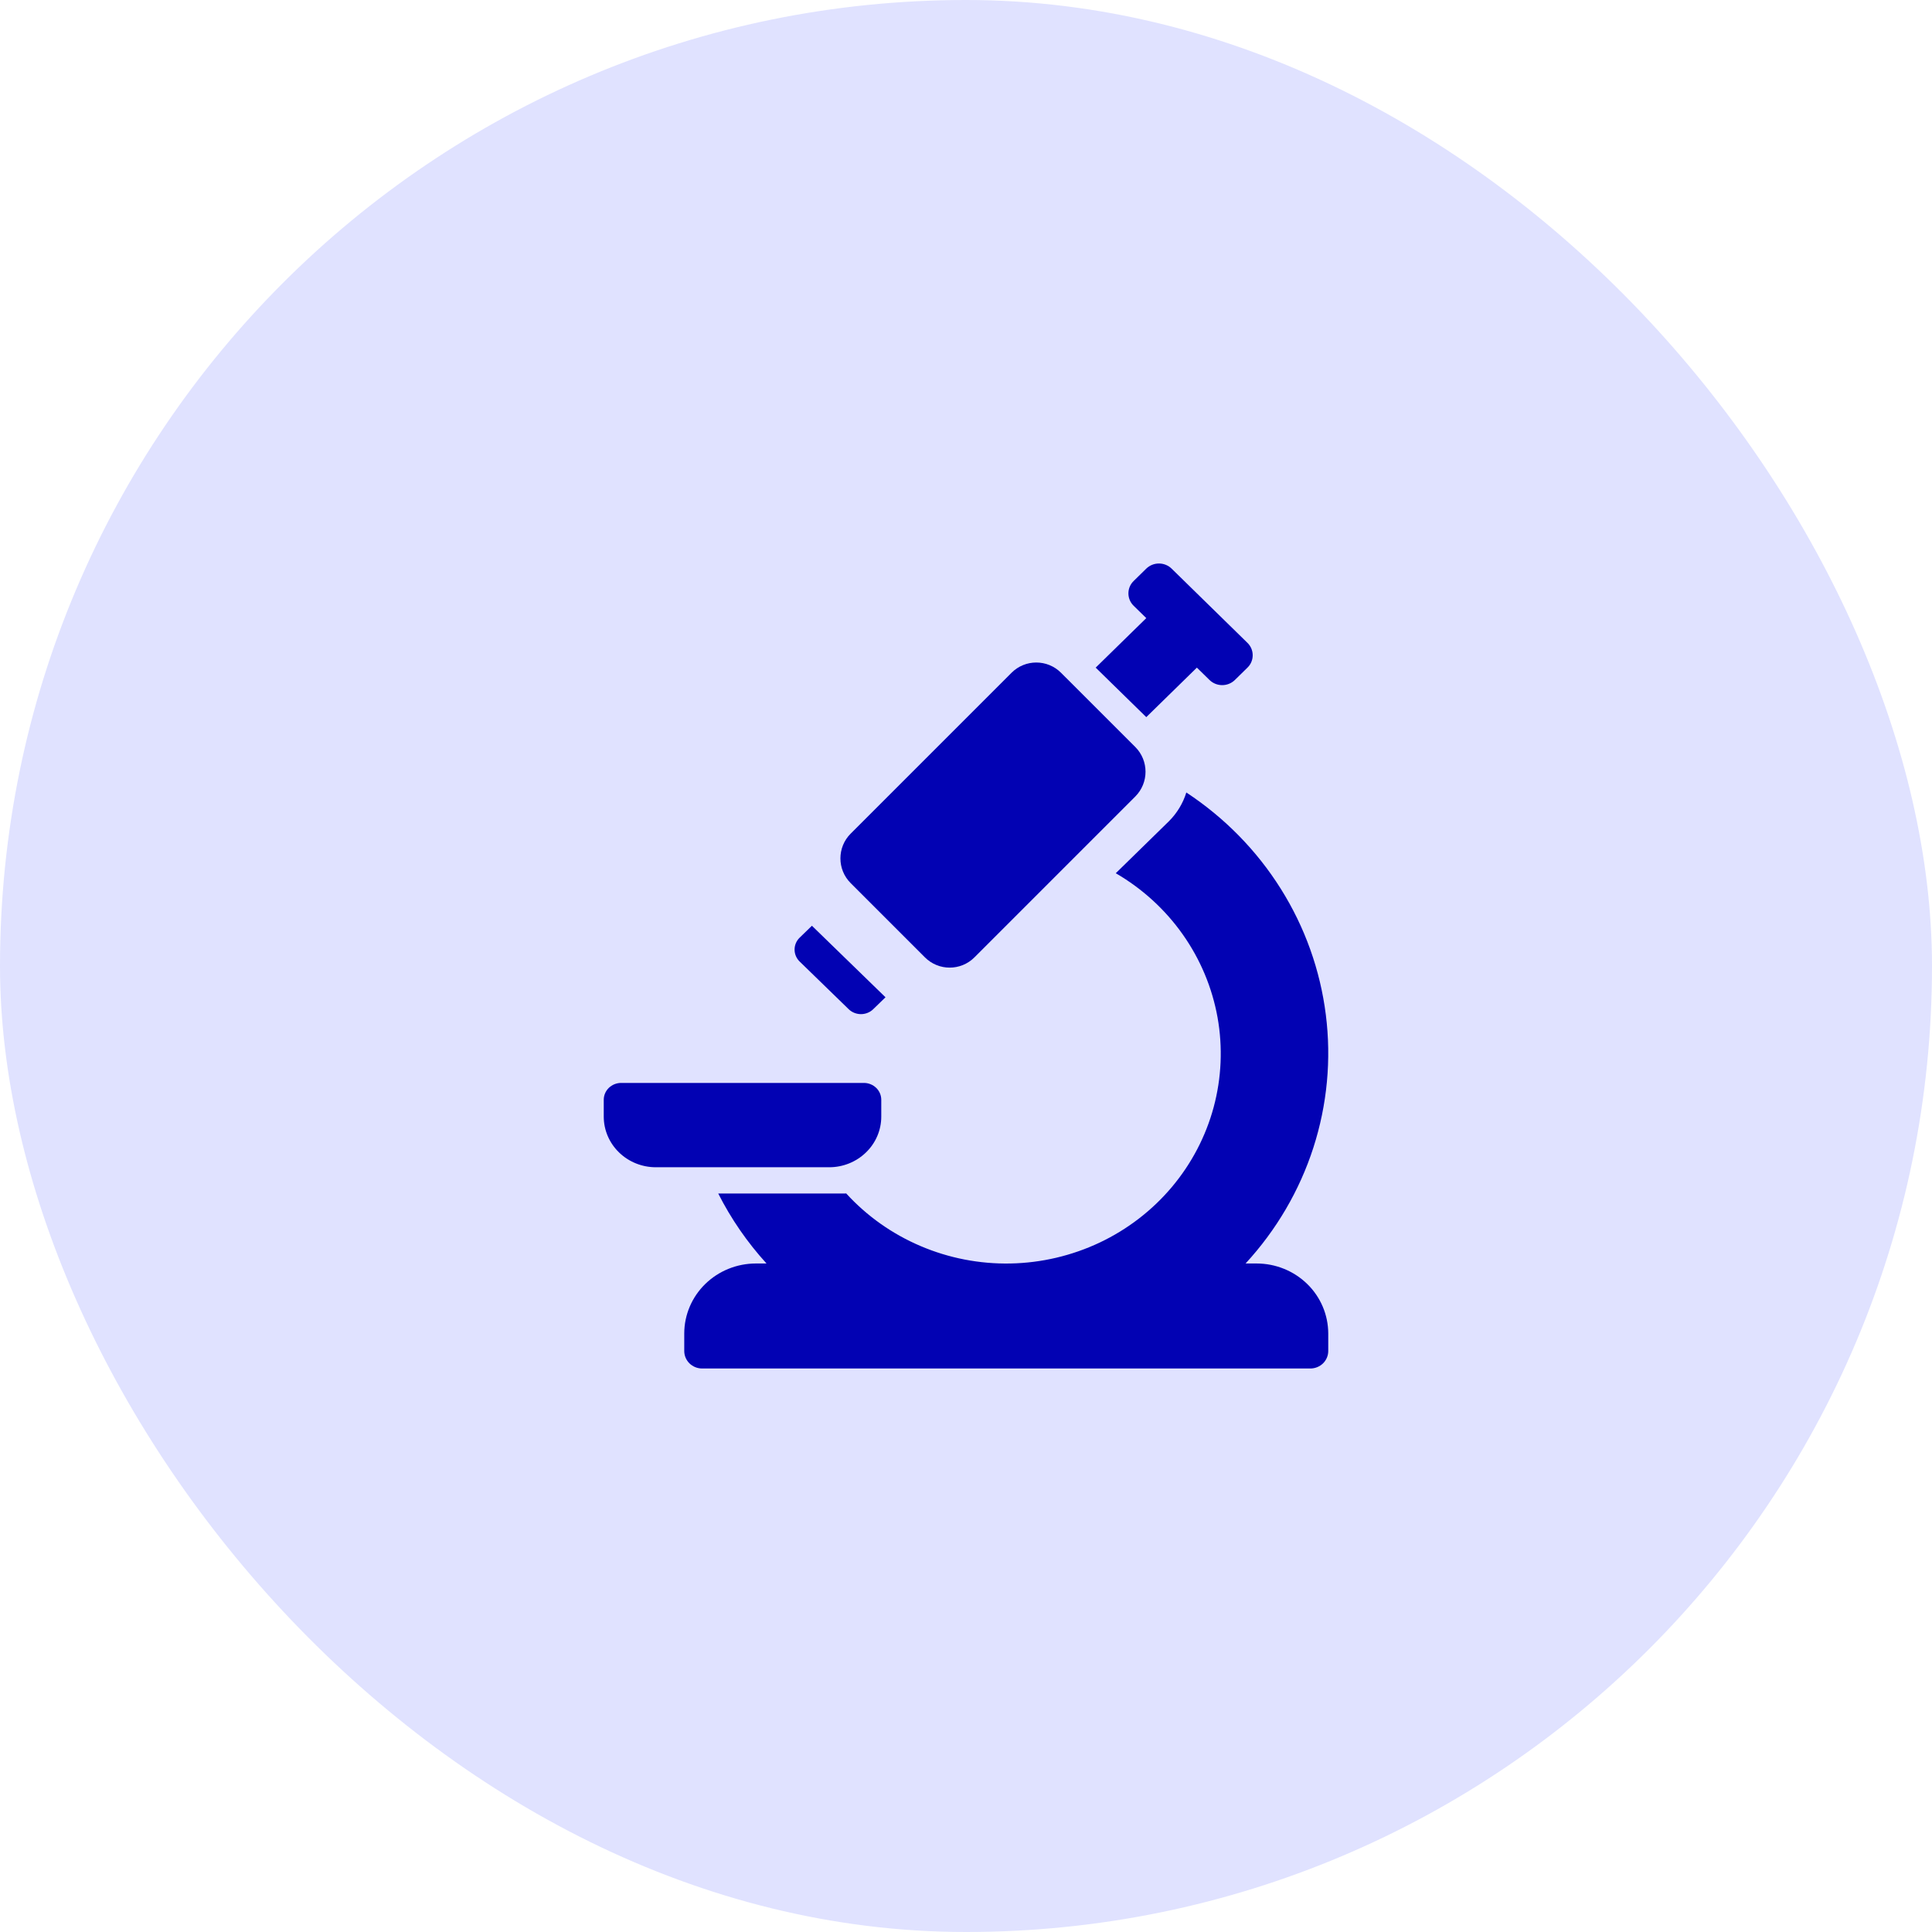 <svg width="48" height="48" viewBox="0 0 48 48" fill="none" xmlns="http://www.w3.org/2000/svg">
<rect width="48" height="48" rx="24" fill="#E0E2FF"/>
<path d="M25.131 16.715L21.135 20.711C20.795 21.051 20.795 21.602 21.135 21.941L22.98 23.786C23.319 24.125 23.87 24.125 24.209 23.786L28.206 19.789C28.545 19.449 28.545 18.899 28.206 18.559L26.361 16.715C26.022 16.375 25.471 16.375 25.131 16.715Z" fill="#0202B3"/>
<path d="M28.479 17.817L29.736 16.587L30.051 16.895C30.134 16.976 30.247 17.022 30.365 17.022C30.483 17.022 30.596 16.976 30.679 16.895L30.993 16.587C31.077 16.506 31.123 16.395 31.123 16.28C31.123 16.164 31.077 16.054 30.993 15.972L29.108 14.127C29.067 14.087 29.018 14.055 28.964 14.033C28.91 14.011 28.852 14 28.794 14C28.735 14 28.677 14.011 28.623 14.033C28.569 14.055 28.52 14.087 28.479 14.127L28.165 14.435C28.081 14.516 28.035 14.627 28.035 14.742C28.035 14.858 28.081 14.968 28.165 15.05L28.479 15.357L27.222 16.587L28.479 17.817ZM31.222 31.391H30.946C31.711 30.561 32.286 29.58 32.63 28.514C32.974 27.447 33.08 26.321 32.94 25.212C32.801 24.102 32.419 23.034 31.821 22.082C31.223 21.129 30.422 20.313 29.474 19.689C29.391 19.958 29.242 20.204 29.041 20.404L27.721 21.695C28.382 22.079 28.95 22.598 29.386 23.217C29.823 23.836 30.117 24.54 30.25 25.28C30.382 26.021 30.349 26.781 30.153 27.508C29.957 28.235 29.602 28.912 29.114 29.492C28.625 30.073 28.014 30.543 27.322 30.871C26.63 31.198 25.874 31.376 25.106 31.391C24.337 31.406 23.574 31.258 22.87 30.957C22.165 30.657 21.535 30.211 21.023 29.65C21.015 29.65 21.008 29.652 21 29.652H17.844C18.163 30.282 18.566 30.867 19.044 31.391H18.778C18.306 31.392 17.855 31.575 17.521 31.901C17.188 32.227 17 32.669 17 33.13V33.565C17 33.681 17.047 33.791 17.13 33.873C17.213 33.954 17.327 34 17.444 34H32.556C32.673 34 32.786 33.954 32.87 33.873C32.953 33.791 33 33.681 33 33.565V33.13C32.999 32.669 32.812 32.227 32.479 31.901C32.145 31.575 31.694 31.392 31.222 31.391Z" fill="#0202B3"/>
<path d="M21.895 27.743V27.324C21.895 27.213 21.85 27.107 21.769 27.028C21.688 26.95 21.579 26.905 21.464 26.905H15.431C15.317 26.905 15.207 26.95 15.126 27.028C15.045 27.107 15 27.213 15 27.324V27.743C15 28.076 15.137 28.396 15.379 28.631C15.621 28.867 15.95 29 16.293 29H20.602C20.945 29 21.274 28.867 21.516 28.631C21.759 28.396 21.895 28.076 21.895 27.743ZM21.085 25.073C21.125 25.112 21.173 25.143 21.225 25.164C21.278 25.185 21.334 25.196 21.39 25.196C21.447 25.196 21.503 25.185 21.555 25.164C21.608 25.143 21.655 25.112 21.695 25.073L22 24.777L20.172 23L19.867 23.296C19.786 23.375 19.741 23.481 19.741 23.592C19.741 23.703 19.786 23.81 19.867 23.889L21.085 25.073Z" fill="#0202B3"/>
</svg>
